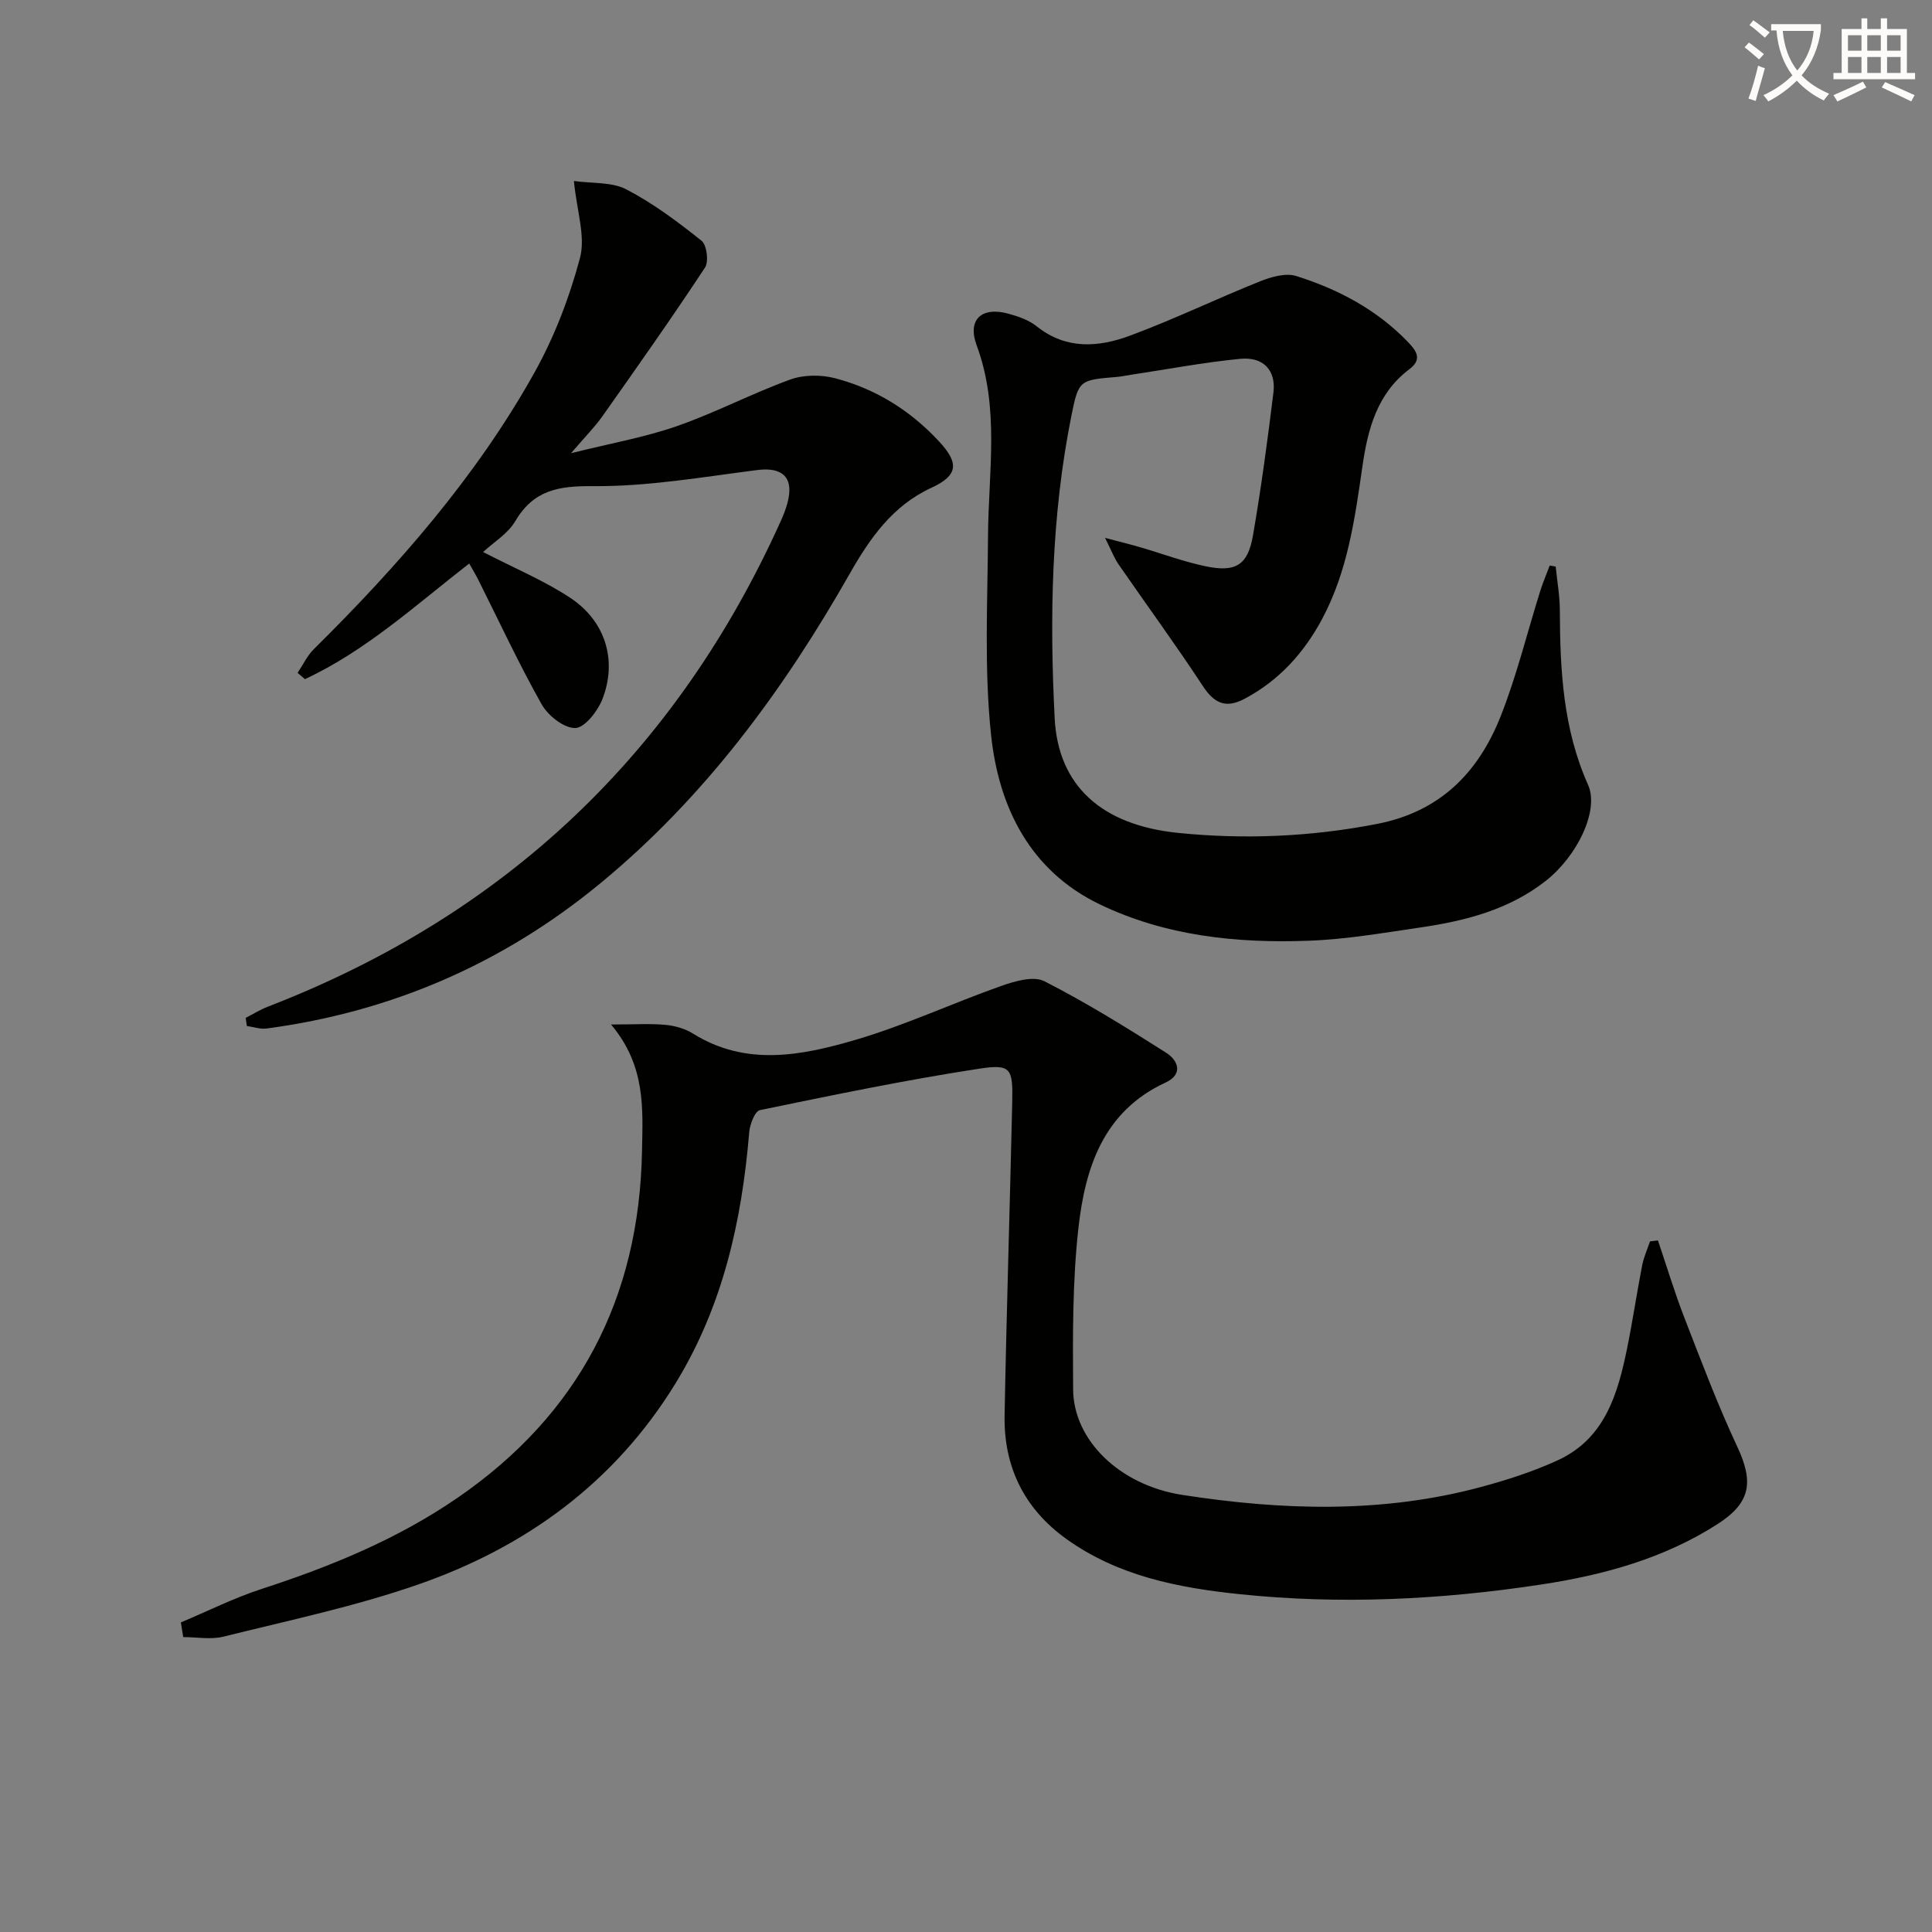 <svg enable-background="new 0 0 400 400" viewBox="0 0 400 400" xmlns="http://www.w3.org/2000/svg"><rect x="0" y="0" width="400" height="400" fill="#808080" stroke="none"/><path d="m362.1 8.8c1.1.8 2.1 1.6 3.1 2.4l-1 1.1c-1.3-1.1-2.3-2-3-2.5zm1.9 4.8c.5.2.9.4 1.4.5-.6 2.3-1.3 4.5-1.9 6.8l-1.5-.5c.8-2.1 1.4-4.3 2-6.8zm-1-9.4c1.3.9 2.4 1.8 3.4 2.5l-1 1.1c-1.4-1.2-2.4-2.1-3.2-2.6zm3.7 2.2v-1.4h10.3v1.2c-.5 3.6-1.8 6.8-4 9.4 1.5 1.6 3.4 2.8 5.7 3.8-.3.4-.7.8-1.1 1.4-2.3-1.1-4.1-2.5-5.6-4.1-1.6 1.6-3.6 3.1-5.9 4.3-.3-.5-.7-.9-1-1.3 2.4-1.1 4.4-2.5 6-4.1-1.9-2.5-3-5.6-3.3-9.3h-1.1zm8.8 0h-6.4c.3 3.3 1.3 6 3 8.2 2-2.3 3.1-5.1 3.4-8.2z" fill="#fcfbfa"/><path d="m385.3 3.8h1.3v2.2h2.8v-2.2h1.3v2.2h4.1v9.1h1.7v1.3h-16.9v-1.3h1.7v-9.1h4.1v-2.2zm.4 13.1.7 1.2c-1.8.9-3.8 1.9-6 2.9-.2-.4-.5-.8-.8-1.3 2.3-1 4.3-1.9 6.1-2.8zm-3.1-6.4h2.8v-3.2h-2.8zm0 4.6h2.8v-3.3h-2.8zm4-4.6h2.8v-3.2h-2.8zm0 4.6h2.8v-3.3h-2.8zm3.7 1.9c2.1.9 4.1 1.8 6.1 2.7l-.7 1.3c-2.2-1.1-4.2-2-6.1-2.9zm3.2-9.7h-2.8v3.2h2.8zm-2.8 7.8h2.8v-3.3h-2.8z" fill="#fcfbfa"/><g fill="#010100"><path d="m37.45 335.9c5.56-2.33 10.99-5.06 16.7-6.92 14.3-4.65 28.08-10.29 40.53-18.84 25.19-17.3 37.67-41.39 38.24-71.79.16-8.76.82-17.65-6.41-26.24 4.96 0 8.16-.22 11.31.08 1.94.18 4.03.79 5.67 1.81 10.99 6.86 22.5 4.55 33.63 1.29 10.29-3.02 20.11-7.61 30.25-11.19 2.79-.98 6.63-2.09 8.87-.94 8.66 4.42 16.97 9.57 25.2 14.8 2.46 1.56 3.62 4.44-.14 6.18-12.91 5.97-16.64 17.69-18.03 30.16-1.23 11.03-1.17 22.25-1.09 33.38.08 10.48 9.59 19.8 22.58 21.82 20.66 3.21 41.39 3.87 61.85-1.63 5.42-1.46 10.85-3.21 15.94-5.55 9.73-4.49 12.4-13.72 14.33-23.19 1.16-5.69 2-11.44 3.11-17.14.33-1.7 1.07-3.32 1.63-4.98.55-.06 1.09-.13 1.64-.19 1.82 5.36 3.45 10.8 5.5 16.07 3.47 8.94 6.85 17.93 10.91 26.6 3.42 7.3 2.85 11.6-4.03 16.03-11.12 7.15-23.63 10.57-36.51 12.53-20.78 3.17-41.69 4.19-62.64 1.99-12.62-1.32-25-3.76-35.65-11.37-8.77-6.27-13.05-14.96-12.85-25.64.4-21.62 1.1-43.23 1.58-64.85.15-6.96-.23-7.93-6.83-6.92-15.22 2.33-30.32 5.47-45.41 8.58-1.03.21-2.07 2.93-2.21 4.55-1.53 18.43-5.48 36.11-15.31 52.1-12.57 20.46-30.93 33.8-53.19 41.55-13.12 4.57-26.84 7.44-40.35 10.81-2.62.65-5.55.09-8.34.09-.17-1.02-.32-2.03-.48-3.04z"/><path d="m322.09 117.3c.3 3.03.85 6.05.86 9.08.04 12.35.66 24.52 5.84 36.11 2.37 5.31-2.25 14.79-8.79 19.91-7.6 5.95-16.57 8.25-25.84 9.61-7.72 1.13-15.47 2.48-23.24 2.76-14.89.55-29.66-.99-43.26-7.55-14.43-6.96-20.87-20.1-22.46-34.97-1.46-13.63-.73-27.52-.64-41.3.08-13.21 2.46-26.48-2.36-39.47-1.96-5.3 1.02-8.05 6.56-6.54 2.06.56 4.25 1.32 5.88 2.62 6.06 4.86 12.76 4.35 19.24 1.96 9.14-3.38 17.95-7.65 27.01-11.28 2.31-.92 5.31-1.78 7.49-1.09 8.63 2.72 16.56 6.89 22.99 13.52 1.81 1.86 3.22 3.67.45 5.75-6.69 5.02-8.63 12.42-9.73 20.04-1.57 10.88-3.06 21.74-8.32 31.62-3.77 7.07-8.92 12.78-16.08 16.59-3.84 2.04-6.25 1.02-8.63-2.6-5.63-8.57-11.69-16.85-17.52-25.29-.85-1.24-1.39-2.7-2.75-5.42 3.47.92 5.47 1.41 7.44 1.99 4.45 1.3 8.83 2.94 13.36 3.89 6.27 1.31 8.76-.23 9.83-6.4 1.69-9.81 3.02-19.69 4.23-29.57.56-4.58-2.06-7.44-6.85-6.98-7.58.73-15.1 2.17-22.64 3.3-.98.15-1.96.37-2.95.45-7.7.65-7.9.6-9.39 8.05-4.16 20.7-4.53 41.7-3.46 62.64.72 13.98 9.75 22.1 25.53 23.71 13.75 1.4 27.51.81 41.23-1.86 13.01-2.53 20.92-10.6 25.52-22.15 3.36-8.44 5.51-17.35 8.24-26.04.56-1.8 1.31-3.53 1.97-5.3.39.06.82.14 1.24.21z"/><path d="m50.86 210.74c1.54-.78 3.02-1.71 4.62-2.33 49.15-18.99 84.52-52.51 106.17-100.53.55-1.21 1.04-2.46 1.38-3.74 1.42-5.22-.96-7.49-6.19-6.83-11.33 1.44-22.73 3.44-34.08 3.34-7.2-.06-12.3.83-16.1 7.28-1.52 2.58-4.45 4.33-6.64 6.36 6.49 3.36 12.61 5.89 18.04 9.48 7.33 4.84 9.79 13.01 6.64 21.03-.97 2.47-3.65 5.89-5.6 5.93-2.35.04-5.64-2.57-6.96-4.91-4.73-8.4-8.8-17.18-13.13-25.81-.51-1.01-1.1-1.98-1.86-3.34-11.12 8.63-21.39 18.07-34.02 23.94-.5-.43-1.01-.87-1.51-1.3 1.1-1.64 1.96-3.52 3.33-4.88 17.44-17.28 33.6-35.65 45.63-57.16 4.16-7.43 7.31-15.63 9.5-23.86 1.18-4.45-.65-9.7-1.26-15.94 3.82.54 7.86.17 10.88 1.75 5.54 2.88 10.64 6.71 15.54 10.62 1.09.87 1.54 4.32.73 5.55-6.85 10.39-14.03 20.57-21.21 30.74-1.6 2.27-3.59 4.26-6.53 7.7 8.19-2.05 15.25-3.28 21.93-5.61 7.96-2.77 15.49-6.75 23.42-9.63 2.8-1.02 6.4-1.04 9.31-.28 8.34 2.18 15.47 6.59 21.44 12.98 4.28 4.58 4.1 7.13-1.53 9.72-8.01 3.69-12.72 10.46-16.88 17.78-13.75 24.19-30.05 46.33-51.7 64.15-20.14 16.58-43.17 26.55-69.01 30-1.32.18-2.73-.33-4.1-.52-.07-.57-.16-1.13-.25-1.68z"/></g></svg>
